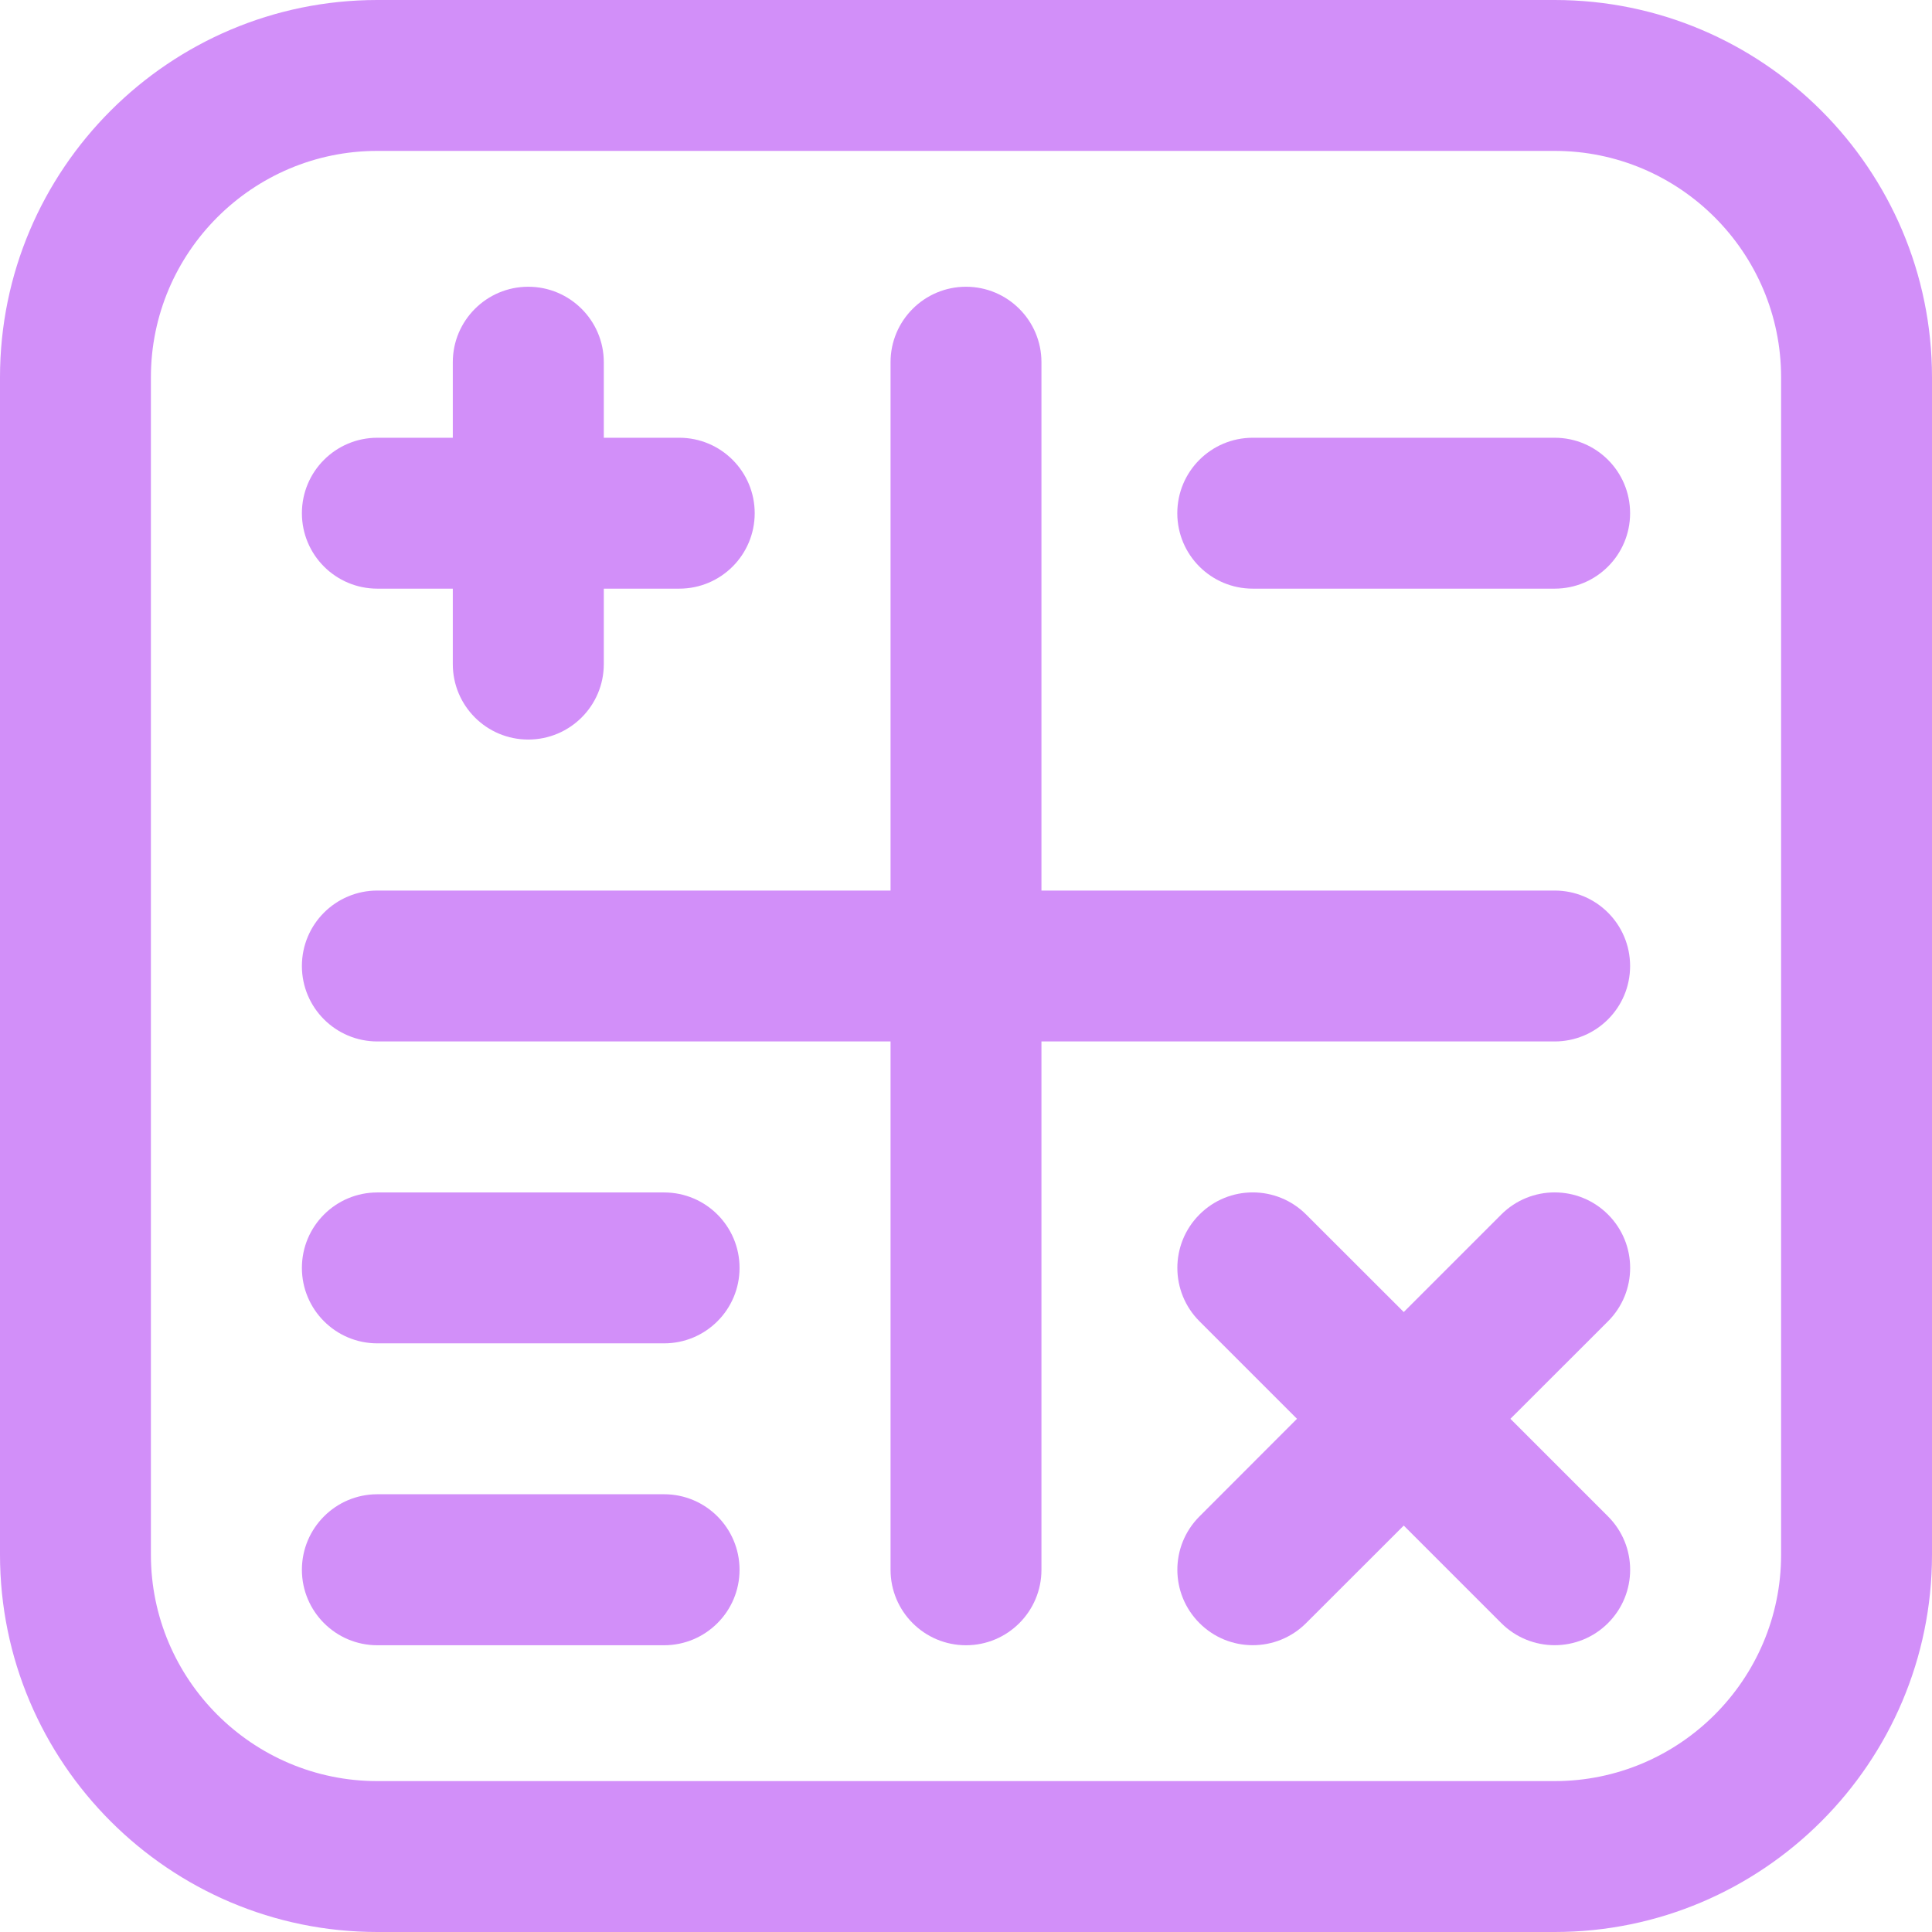 <?xml version="1.0" encoding="UTF-8"?> <svg xmlns="http://www.w3.org/2000/svg" width="19" height="19" viewBox="0 0 19 19" fill="none"> <path d="M3.711 13.211H6.531C6.941 13.211 7.273 12.879 7.273 12.469C7.273 12.059 6.941 11.727 6.531 11.727H3.711C3.301 11.727 2.969 12.059 2.969 12.469C2.969 12.879 3.301 13.211 3.711 13.211Z" fill="#D28FF9"></path> <path d="M3.711 16.18H6.531C6.941 16.18 7.273 15.847 7.273 15.438C7.273 15.028 6.941 14.695 6.531 14.695H3.711C3.301 14.695 2.969 15.028 2.969 15.438C2.969 15.847 3.301 16.18 3.711 16.18Z" fill="#D28FF9"></path> <path d="M15.289 0H3.711C1.665 0 0 1.665 0 3.711V15.289C0 17.335 1.665 19 3.711 19H15.289C17.335 19 19 17.335 19 15.289V3.711C19 1.665 17.335 0 15.289 0ZM17.516 15.289C17.516 16.517 16.517 17.516 15.289 17.516H3.711C2.483 17.516 1.484 16.517 1.484 15.289V3.711C1.484 2.483 2.483 1.484 3.711 1.484H15.289C16.517 1.484 17.516 2.483 17.516 3.711V15.289Z" fill="#D28FF9"></path> <path d="M15.289 10.242C15.699 10.242 16.031 9.91 16.031 9.5C16.031 9.09 15.699 8.758 15.289 8.758H10.242V3.562C10.242 3.153 9.91 2.82 9.5 2.82C9.09 2.82 8.758 3.153 8.758 3.562V8.758H3.711C3.301 8.758 2.969 9.09 2.969 9.5C2.969 9.91 3.301 10.242 3.711 10.242H8.758V15.438C8.758 15.847 9.09 16.18 9.5 16.18C9.91 16.18 10.242 15.847 10.242 15.438V10.242H15.289Z" fill="#D28FF9"></path> <path d="M3.711 5.789H4.453V6.531C4.453 6.941 4.785 7.273 5.195 7.273C5.605 7.273 5.938 6.941 5.938 6.531V5.789H6.68C7.09 5.789 7.422 5.457 7.422 5.047C7.422 4.637 7.09 4.305 6.68 4.305H5.938V3.562C5.938 3.153 5.605 2.82 5.195 2.82C4.785 2.82 4.453 3.153 4.453 3.562V4.305H3.711C3.301 4.305 2.969 4.637 2.969 5.047C2.969 5.457 3.301 5.789 3.711 5.789Z" fill="#D28FF9"></path> <path d="M12.32 5.789H15.289C15.699 5.789 16.031 5.457 16.031 5.047C16.031 4.637 15.699 4.305 15.289 4.305H12.32C11.91 4.305 11.578 4.637 11.578 5.047C11.578 5.457 11.91 5.789 12.32 5.789Z" fill="#D28FF9"></path> <path d="M15.814 11.944C15.524 11.654 15.054 11.654 14.764 11.944L13.805 12.903L12.845 11.944C12.555 11.654 12.085 11.654 11.796 11.944C11.506 12.234 11.506 12.704 11.796 12.994L12.755 13.953L11.796 14.913C11.506 15.203 11.506 15.672 11.796 15.962C12.085 16.252 12.555 16.252 12.845 15.962L13.805 15.003L14.764 15.962C15.054 16.252 15.524 16.252 15.814 15.962C16.104 15.672 16.104 15.203 15.814 14.913L14.854 13.953L15.814 12.994C16.104 12.704 16.104 12.234 15.814 11.944Z" fill="#D28FF9"></path> </svg> 